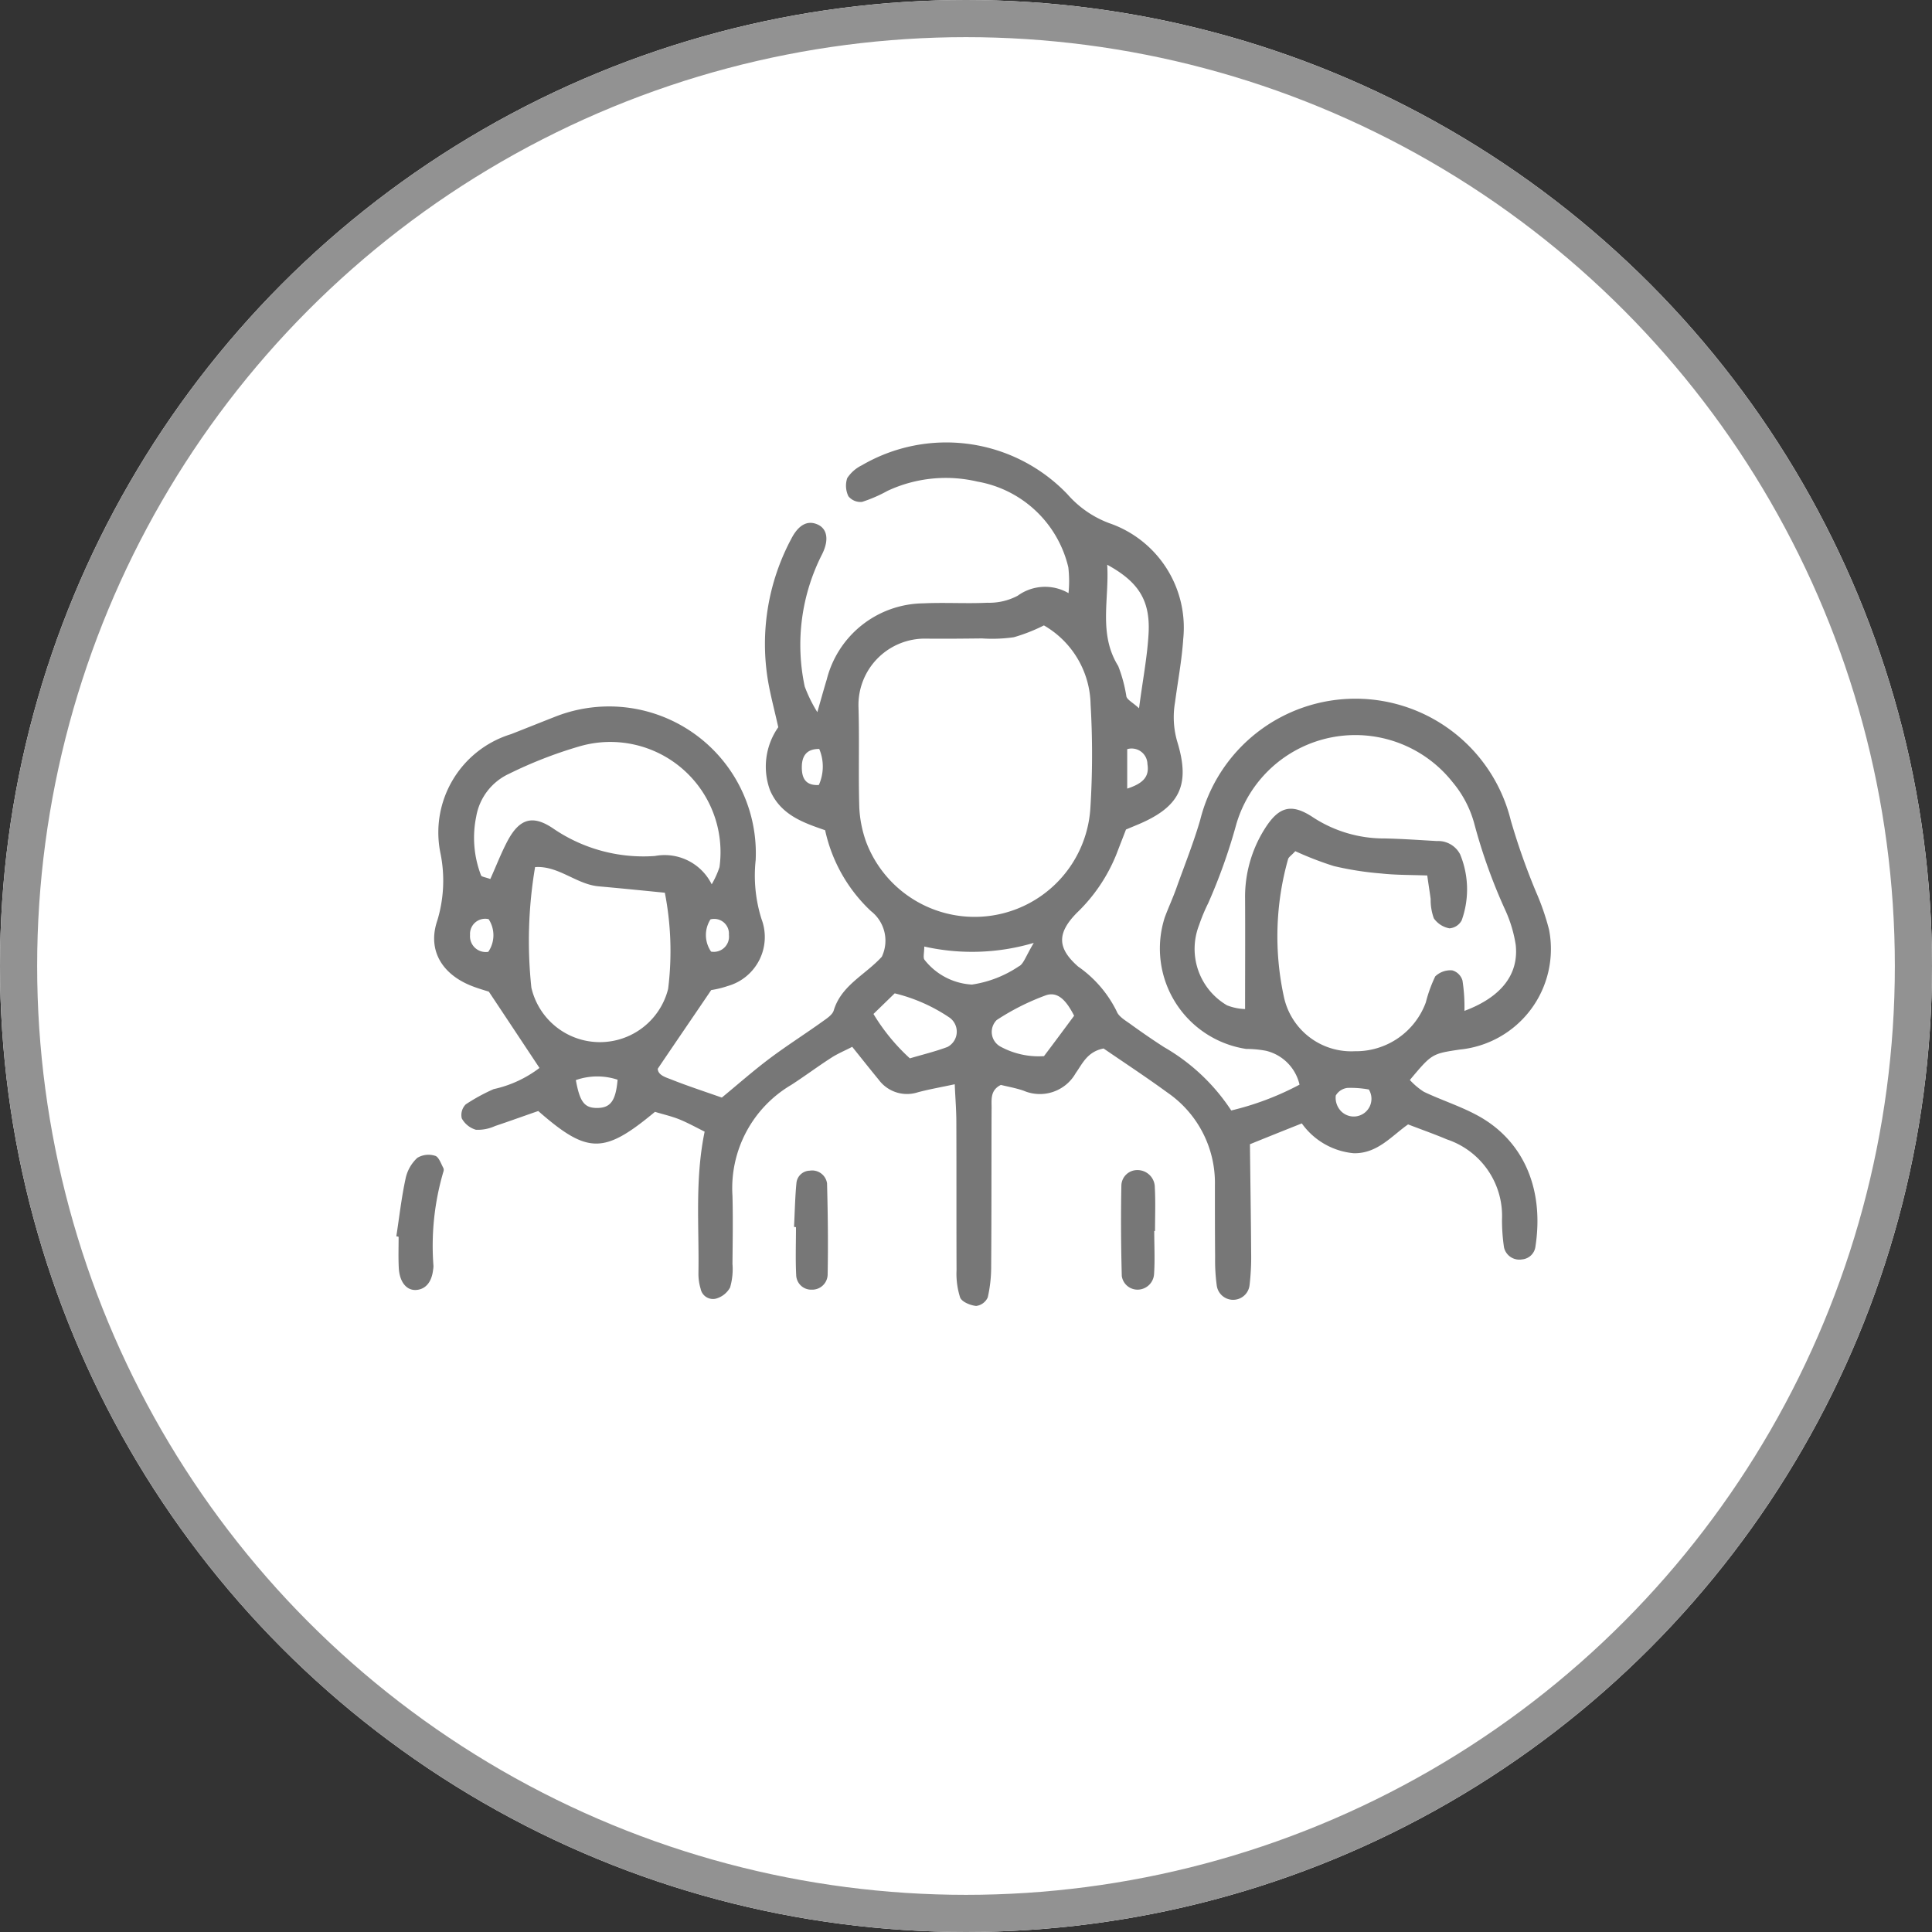 <svg xmlns="http://www.w3.org/2000/svg" width="104" height="104" viewBox="0 0 104 104">
  <rect x="0" y="0" width="104" height="104" fill="#333333" stroke="none"/>
  <g id="feature-work-icon5" transform="translate(-669 -613)">
    <g id="Component_5_5" data-name="Component 5 – 5" transform="translate(669 613)">
      <g id="Ellipse_294" data-name="Ellipse 294" fill="#fff" stroke="#929292" stroke-width="2">
        <circle cx="52" cy="52" r="52" stroke="none"/>
        <circle cx="52" cy="52" r="51" fill="none"/>
      </g>
    </g>
    <path id="Path_13457" data-name="Path 13457" d="M54.763,200.175c-.895-1.347-1.714-2.587-2.727-4.107-.054-.022-.453-.129-.852-.28-1.638-.614-2.479-1.929-1.919-3.557a7.386,7.386,0,0,0,.172-3.589,5.533,5.533,0,0,1,3.794-6.435c.8-.313,1.6-.636,2.4-.949A7.9,7.9,0,0,1,66.4,188.986a7.786,7.786,0,0,0,.313,3.169,2.74,2.74,0,0,1-1.822,3.611,5.125,5.125,0,0,1-.884.216c-.992,1.466-1.908,2.8-2.878,4.236.011.334.4.453.711.571.862.345,1.757.636,2.738.981.841-.69,1.692-1.444,2.6-2.124s1.886-1.3,2.824-1.973c.226-.162.528-.356.6-.593.41-1.358,1.692-1.908,2.587-2.889a2.015,2.015,0,0,0-.582-2.458,8.4,8.4,0,0,1-2.468-4.355c-1.153-.4-2.382-.808-2.964-2.145a3.687,3.687,0,0,1,.442-3.4c-.194-.873-.4-1.638-.539-2.415a12.016,12.016,0,0,1,1.24-7.729c.377-.733.841-.981,1.337-.8.571.2.733.8.323,1.628a10.736,10.736,0,0,0-.938,7.125,7.67,7.67,0,0,0,.679,1.38c.237-.83.366-1.294.507-1.757a5.424,5.424,0,0,1,5.2-4.1c1.143-.054,2.3.022,3.449-.032a3.269,3.269,0,0,0,1.628-.377,2.51,2.51,0,0,1,2.738-.14,6.5,6.5,0,0,0-.011-1.391,6.106,6.106,0,0,0-4.894-4.614,7.417,7.417,0,0,0-4.84.5,7.617,7.617,0,0,1-1.369.593.841.841,0,0,1-.733-.3,1.3,1.3,0,0,1-.065-.981,1.979,1.979,0,0,1,.787-.69,9.019,9.019,0,0,1,11.07,1.563,5.569,5.569,0,0,0,2.242,1.552,5.943,5.943,0,0,1,3.988,6.23c-.075,1.143-.291,2.274-.442,3.417a4.691,4.691,0,0,0,.119,2.113c.733,2.382.119,3.557-2.242,4.516l-.517.216c-.14.367-.323.83-.5,1.294a9.012,9.012,0,0,1-2.145,3.191c-1.089,1.11-1.046,1.908.065,2.889a6.356,6.356,0,0,1,2.08,2.415c.108.291.5.507.776.711.582.42,1.175.83,1.779,1.218a10.679,10.679,0,0,1,3.611,3.406,15.4,15.4,0,0,0,3.676-1.39,2.435,2.435,0,0,0-1.8-1.822,5.7,5.7,0,0,0-1.067-.1,5.468,5.468,0,0,1-4.387-7.082c.2-.539.442-1.056.636-1.606.431-1.207.916-2.415,1.272-3.643a8.613,8.613,0,0,1,16.719.032,36.3,36.3,0,0,0,1.358,3.848,13.273,13.273,0,0,1,.7,2.027,5.438,5.438,0,0,1-4.808,6.457c-1.5.226-1.5.226-2.684,1.638a3.753,3.753,0,0,0,.755.636c.905.431,1.876.744,2.76,1.207,2.512,1.293,3.74,3.9,3.245,7.125a.793.793,0,0,1-.722.69.845.845,0,0,1-.97-.647,10.009,10.009,0,0,1-.108-1.5,4.341,4.341,0,0,0-2.964-4.312c-.658-.28-1.337-.517-2.091-.808-.895.625-1.649,1.574-2.921,1.552a3.855,3.855,0,0,1-2.8-1.606c-.949.377-1.865.744-2.792,1.121.022,2.037.054,3.956.065,5.875a12.945,12.945,0,0,1-.086,1.714.89.89,0,0,1-1.768,0,9.979,9.979,0,0,1-.086-1.5c-.011-1.294-.011-2.587-.011-3.881a5.9,5.9,0,0,0-2.544-4.98c-1.153-.841-2.35-1.628-3.449-2.382-.884.173-1.143.83-1.5,1.326a2.216,2.216,0,0,1-2.8.949c-.4-.14-.83-.216-1.229-.313-.614.3-.485.852-.5,1.326-.011,2.8,0,5.605-.022,8.408a7.5,7.5,0,0,1-.183,1.7.794.794,0,0,1-.625.464c-.313-.032-.765-.216-.862-.453a4.186,4.186,0,0,1-.194-1.477c-.011-2.663,0-5.314-.011-7.977,0-.636-.054-1.261-.086-2.027-.755.162-1.38.27-1.983.431a1.894,1.894,0,0,1-2.113-.679c-.453-.55-.895-1.11-1.423-1.768-.41.216-.787.367-1.132.593-.722.464-1.412.981-2.145,1.455a6.451,6.451,0,0,0-3.169,5.972c.032,1.218.011,2.447,0,3.665a3.53,3.53,0,0,1-.129,1.272,1.248,1.248,0,0,1-.765.6.677.677,0,0,1-.819-.528,2.8,2.8,0,0,1-.119-.852c.043-2.5-.2-5.023.334-7.61-.453-.226-.884-.464-1.326-.647s-.938-.291-1.347-.42c-2.749,2.285-3.622,2.285-6.284-.043-.722.248-1.52.539-2.328.809a2.233,2.233,0,0,1-1.024.2,1.272,1.272,0,0,1-.765-.614.808.808,0,0,1,.216-.755,10.01,10.01,0,0,1,1.5-.819A6.283,6.283,0,0,0,54.763,200.175Zm27.153-23.822a9.279,9.279,0,0,1-1.617.636,8.24,8.24,0,0,1-1.714.065c-1,.011-2,.022-3.007.011a3.573,3.573,0,0,0-3.643,3.7c.054,1.789-.011,3.589.043,5.379a6.311,6.311,0,0,0,.377,1.886,6.243,6.243,0,0,0,12.062-1.843,46.126,46.126,0,0,0,.011-5.594A5.009,5.009,0,0,0,81.916,176.353Zm22.637,20.75c1.994-.744,2.932-1.973,2.76-3.557a7.1,7.1,0,0,0-.55-1.843,29.466,29.466,0,0,1-1.671-4.646,5.841,5.841,0,0,0-1.175-2.264,6.676,6.676,0,0,0-11.642,2.253,30.561,30.561,0,0,1-1.509,4.247,9.644,9.644,0,0,0-.5,1.2,3.518,3.518,0,0,0,1.509,4.312,2.951,2.951,0,0,0,.97.2c0-2.091.011-4.021,0-5.961a6.848,6.848,0,0,1,1.024-3.687c.765-1.24,1.444-1.466,2.641-.668a6.98,6.98,0,0,0,3.859,1.132c.938.021,1.865.086,2.8.14a1.331,1.331,0,0,1,1.25.711,4.939,4.939,0,0,1,.086,3.557.816.816,0,0,1-.658.431,1.314,1.314,0,0,1-.841-.539,2.916,2.916,0,0,1-.172-1.046c-.054-.4-.119-.8-.183-1.261-.927-.032-1.714-.022-2.49-.108a16.888,16.888,0,0,1-2.544-.4,17.947,17.947,0,0,1-2.07-.8c-.2.226-.356.313-.388.431a15.3,15.3,0,0,0-.216,7.449,3.71,3.71,0,0,0,3.805,2.889,4.009,4.009,0,0,0,3.827-2.63,7.458,7.458,0,0,1,.507-1.4,1.183,1.183,0,0,1,.916-.323.8.8,0,0,1,.55.55A9.23,9.23,0,0,1,104.553,197.1Zm-40.52-6.813a4.82,4.82,0,0,0,.42-.927,5.932,5.932,0,0,0-7.535-6.5,23.228,23.228,0,0,0-3.794,1.477,3.12,3.12,0,0,0-1.768,2.307,5.645,5.645,0,0,0,.259,3.158c.032.086.237.1.5.2.313-.69.582-1.4.938-2.07.636-1.175,1.337-1.4,2.436-.658a8.6,8.6,0,0,0,5.487,1.488A2.827,2.827,0,0,1,64.033,190.29Zm-2.522.453c-1.175-.118-2.371-.237-3.568-.345s-2.156-1.121-3.417-1.035a23.774,23.774,0,0,0-.2,6.489,3.786,3.786,0,0,0,7.362.065A16.407,16.407,0,0,0,61.511,190.743Zm23.812-17.657c.119,1.876-.485,3.719.593,5.454a7.88,7.88,0,0,1,.442,1.649c.065.183.323.3.679.625.2-1.541.453-2.813.517-4.1C87.629,174.984,86.993,174,85.322,173.086ZM74.7,199.658c.679-.2,1.369-.367,2.027-.614a.929.929,0,0,0,.1-1.585,9.087,9.087,0,0,0-2.943-1.3c-.366.356-.711.69-1.143,1.11A10.711,10.711,0,0,0,74.7,199.658Zm8.839-2.3c-.356-.69-.808-1.326-1.5-1.1a12.825,12.825,0,0,0-2.663,1.337.9.9,0,0,0,.226,1.444,4.29,4.29,0,0,0,2.318.5C82.476,198.806,83.026,198.062,83.544,197.362Zm-2.177-3.913a11.7,11.7,0,0,1-5.886.194c0,.334-.075.593.011.711a3.484,3.484,0,0,0,2.555,1.337,6.119,6.119,0,0,0,2.522-.981C80.816,194.591,80.924,194.192,81.366,193.449Zm-22.4,7.362a3.473,3.473,0,0,0-2.242.022c.216,1.186.464,1.509,1.164,1.5S58.87,201.943,58.967,200.811Zm40.444.528a5.468,5.468,0,0,0-1.143-.086.843.843,0,0,0-.636.41,1.039,1.039,0,0,0,.216.765.954.954,0,0,0,1.563-1.089ZM86.4,185.138c.862-.28,1.2-.647,1.089-1.315a.85.85,0,0,0-1.089-.809Zm-34.375,7.028a.815.815,0,0,0-1,.852.847.847,0,0,0,.981.906A1.58,1.58,0,0,0,52.025,192.166ZM69.8,184.944a2.429,2.429,0,0,0,.022-1.94c-.765-.011-.938.485-.938.981S69.013,184.987,69.8,184.944Zm-5.832,7.233A1.564,1.564,0,0,0,64,193.912a.818.818,0,0,0,.959-.905A.793.793,0,0,0,63.968,192.177Z" transform="translate(643.278 470.313)" fill="#777"/>
    <path id="Path_13475" data-name="Path 13475" d="M30.2,526.6c.162-1.046.28-2.113.507-3.148a2.106,2.106,0,0,1,.625-1.078,1.17,1.17,0,0,1,.959-.108c.194.054.313.42.442.658a.269.269,0,0,1,0,.2A14.116,14.116,0,0,0,32.2,528.2a1.457,1.457,0,0,1-.022.216c-.075.636-.388,1.013-.862,1.067-.528.064-.927-.377-.981-1.143-.032-.571-.011-1.143-.011-1.714A.531.531,0,0,0,30.2,526.6Z" transform="translate(660.134 152.952)" fill="#777"/>
    <path id="Path_13476" data-name="Path 13476" d="M393.912,533.051c0,.776.043,1.563-.011,2.339a.893.893,0,0,1-.841.819.856.856,0,0,1-.895-.733c-.043-1.628-.054-3.255-.022-4.883a.852.852,0,0,1,.841-.819.933.933,0,0,1,.959.938c.043.776.011,1.563.011,2.339Z" transform="translate(337.221 146.212)" fill="#777"/>
    <path id="Path_13478" data-name="Path 13478" d="M228.8,533.059c.043-.787.054-1.574.129-2.35a.735.735,0,0,1,.711-.679.811.811,0,0,1,.938.679c.043,1.638.065,3.288.032,4.926a.83.83,0,0,1-.852.8.808.808,0,0,1-.841-.787c-.043-.852-.011-1.714-.011-2.576A.4.4,0,0,0,228.8,533.059Z" transform="translate(482.942 145.988)" fill="#777"/>
  </g>
</svg>
